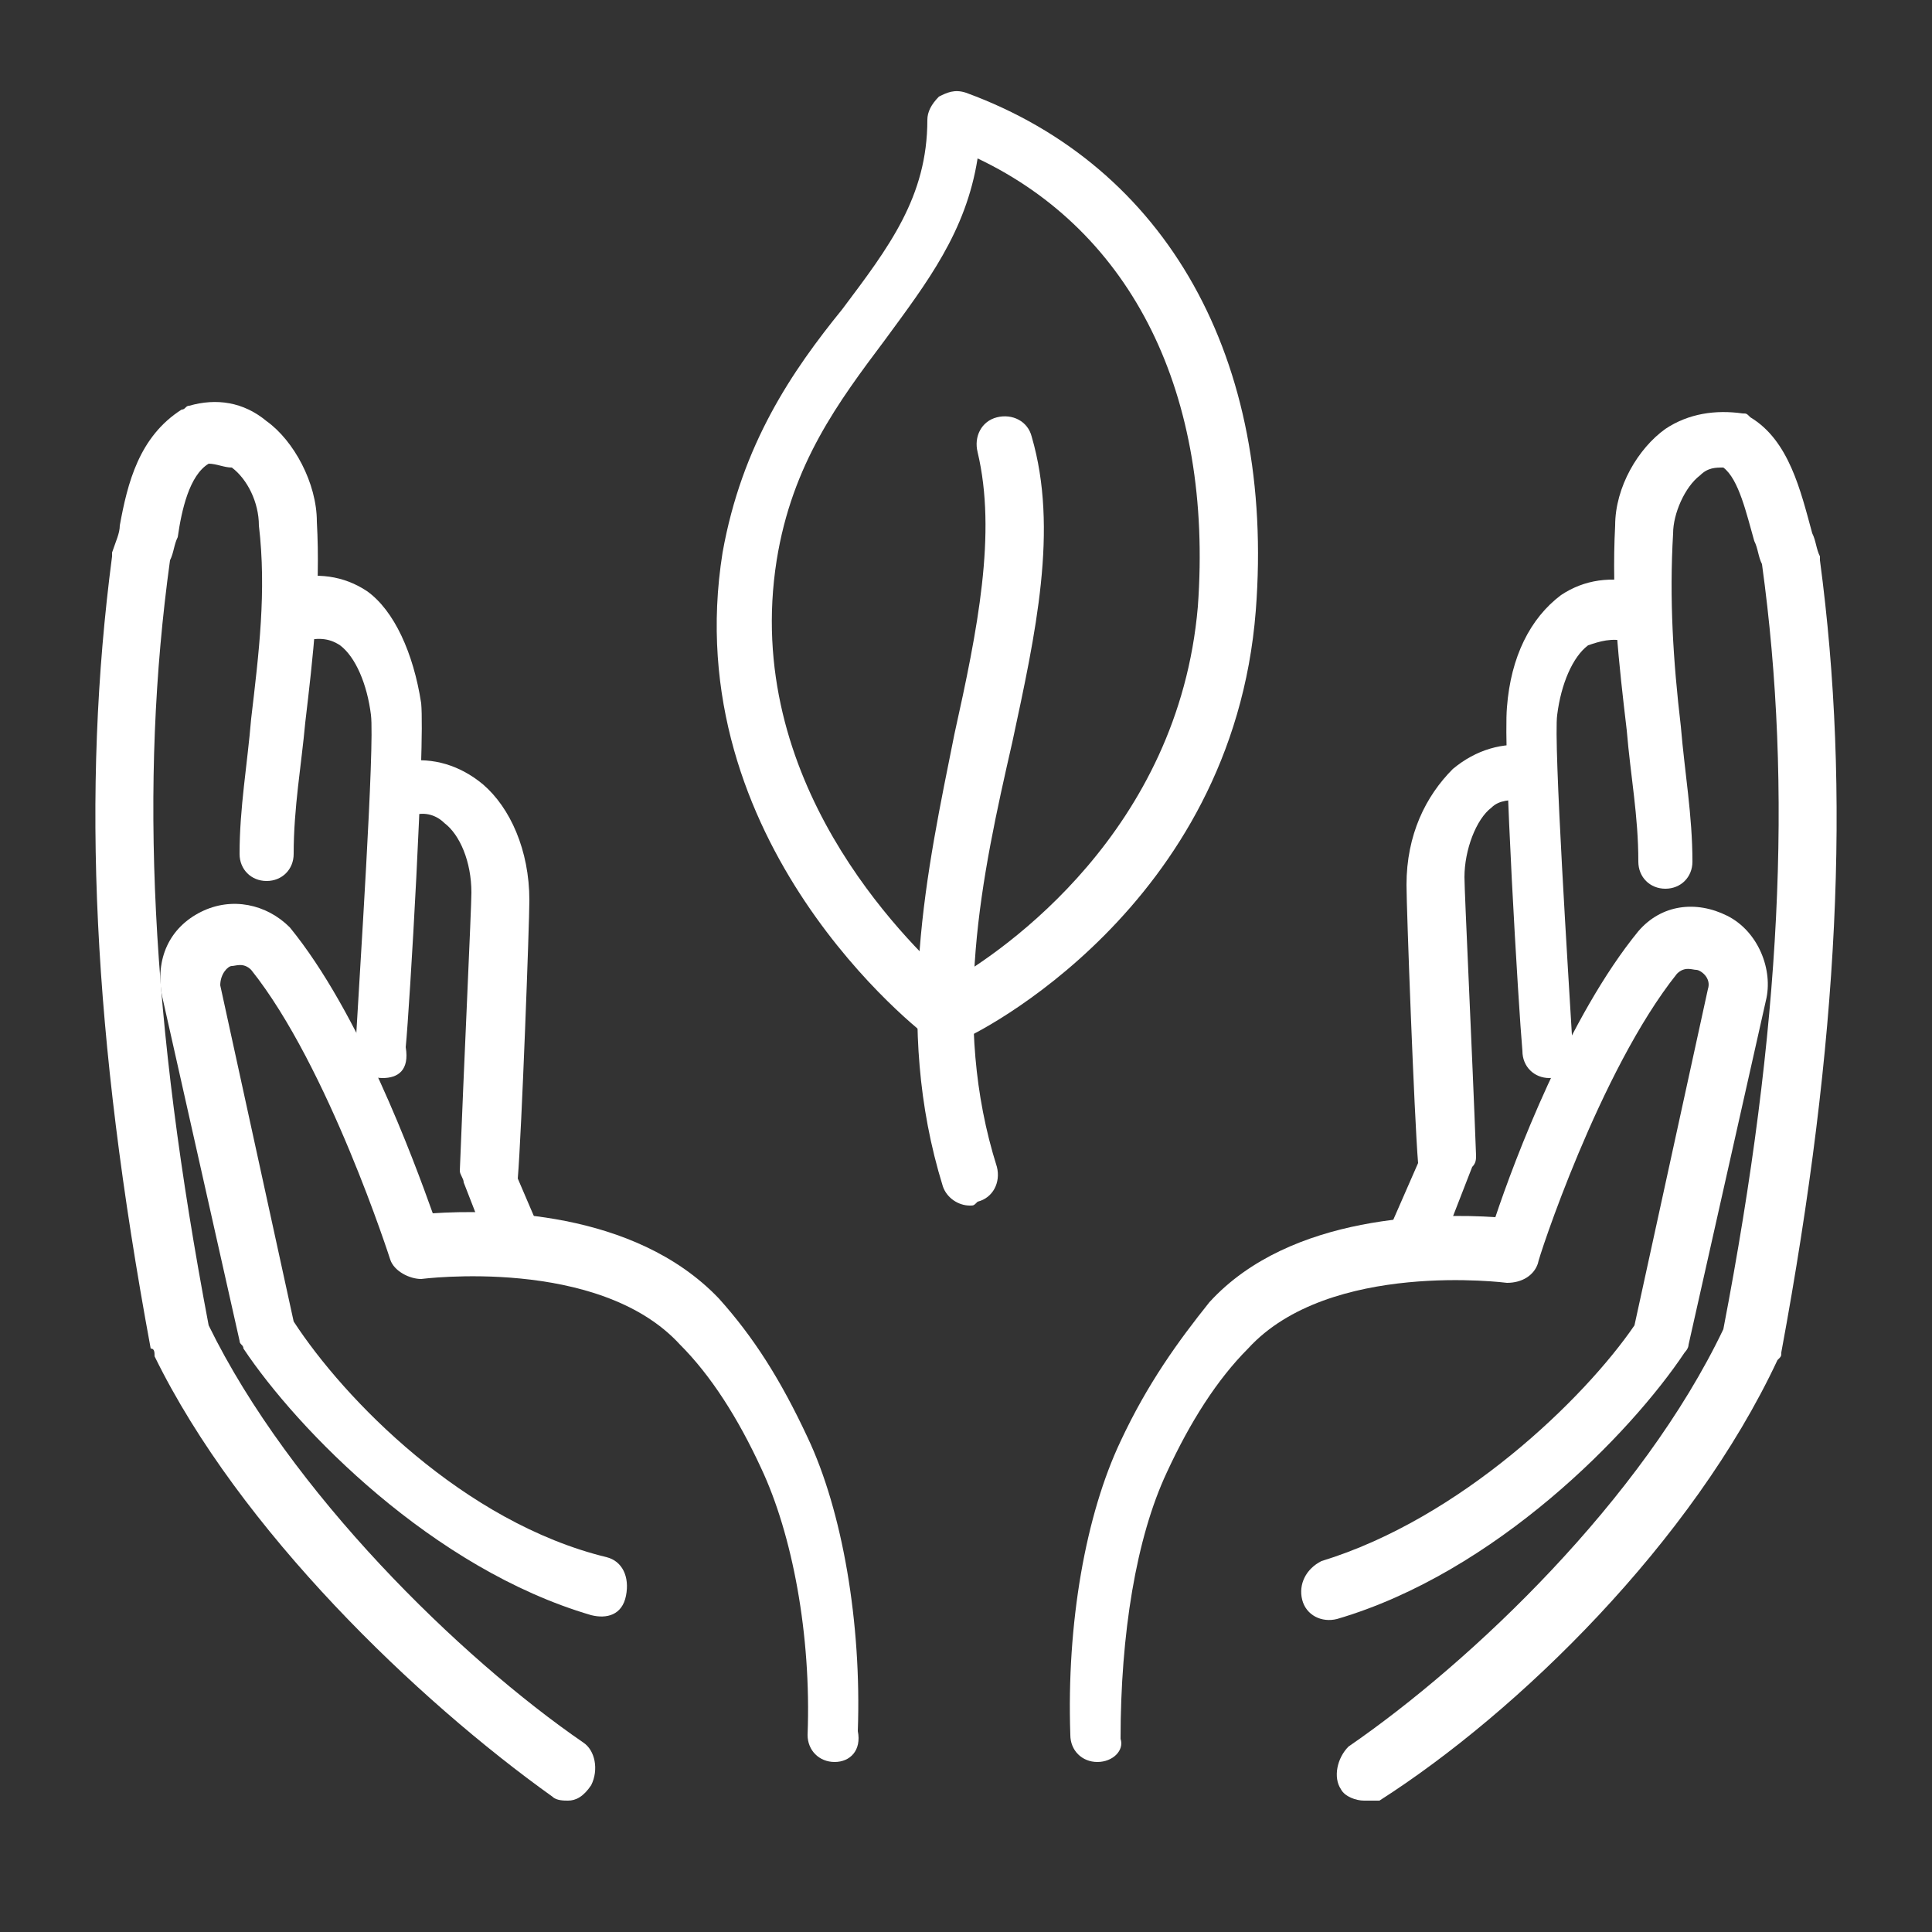 <?xml version="1.0" encoding="utf-8"?>
<!-- Generator: Adobe Illustrator 28.0.0, SVG Export Plug-In . SVG Version: 6.00 Build 0)  -->
<svg version="1.1" id="Layer_1" xmlns="http://www.w3.org/2000/svg" xmlns:xlink="http://www.w3.org/1999/xlink" x="0px" y="0px"
	 viewBox="0 0 50 50" style="enable-background:new 0 0 50 50;" xml:space="preserve">
<rect x="0" y="0" width="50" height="50" fill="#333333" stroke="none"/>
<style type="text/css">
	.st0{fill:#FFFFFF;}
</style>
<g>
	<g>
		<path class="st0" d="M24.5,27c-0.2,0-0.3,0-0.4-0.1c-0.3-0.2-6.6-5.1-5.4-12.6c0.5-2.8,1.8-4.7,3.1-6.3C23,6.4,24,5.1,24,3.1
			c0-0.2,0.1-0.4,0.3-0.6c0.2-0.1,0.4-0.2,0.7-0.1c5.2,1.9,8,6.9,7.5,13.4c-0.6,7.7-7.3,11-7.6,11.1C24.7,26.9,24.6,27,24.5,27z
			 M25.3,4.1C25,6,24,7.3,22.9,8.8c-1.2,1.6-2.4,3.2-2.8,5.7c-0.9,5.7,3.3,9.8,4.5,10.9c1.4-0.8,5.9-3.9,6.4-9.7
			C31.4,10.2,29.3,6,25.3,4.1z"/>
		<path class="st0" d="M25.1,31.2c-0.3,0-0.6-0.2-0.7-0.5c-1.3-4.2-0.4-8.2,0.3-11.7c0.6-2.7,1.1-5.2,0.6-7.3
			c-0.1-0.4,0.1-0.8,0.5-0.9s0.8,0.1,0.9,0.5c0.7,2.4,0.1,5.1-0.5,7.9c-0.8,3.5-1.6,7.2-0.4,11c0.1,0.4-0.1,0.8-0.5,0.9
			C25.2,31.2,25.2,31.2,25.1,31.2z"/>
	</g>
	<g>
		<path class="st0" d="M28.4,45.6c-0.4,0-0.7-0.3-0.7-0.7c-0.1-2.9,0.4-5.7,1.3-7.6c0.7-1.5,1.5-2.6,2.3-3.6
			c2.1-2.3,5.9-2.3,7.4-2.2c0.5-1.5,1.9-5.2,3.7-7.4c0.6-0.7,1.5-0.8,2.3-0.4s1.2,1.4,1,2.2l-2,8.9c0,0.1-0.1,0.2-0.1,0.2
			c-1.4,2.1-4.9,5.7-9,6.9c-0.4,0.1-0.8-0.1-0.9-0.5c-0.1-0.4,0.1-0.8,0.5-1c3.6-1.1,6.8-4.2,8.1-6.1l1.9-8.7
			c0.1-0.3-0.2-0.5-0.3-0.5s-0.3-0.1-0.5,0.1c-2,2.5-3.6,7.4-3.6,7.5c-0.1,0.3-0.4,0.5-0.8,0.5c0,0-4.6-0.6-6.7,1.7
			c-0.8,0.8-1.5,1.9-2.1,3.2c-0.8,1.7-1.2,4.2-1.2,6.9C29.1,45.3,28.8,45.6,28.4,45.6L28.4,45.6z"/>
		<path class="st0" d="M35.3,46.6c-0.2,0-0.5-0.1-0.6-0.3c-0.2-0.3-0.1-0.8,0.2-1.1c3.2-2.2,7.6-6.4,9.7-10.8c1.5-7.8,1.8-14,1-19.8
			c-0.1-0.2-0.1-0.4-0.2-0.6c-0.2-0.7-0.4-1.6-0.8-1.9c-0.2,0-0.4,0-0.6,0.2c-0.4,0.3-0.7,1-0.7,1.5c-0.1,1.7,0,3.3,0.2,5
			c0.1,1.2,0.3,2.3,0.3,3.5c0,0.4-0.3,0.7-0.7,0.7s-0.7-0.3-0.7-0.7c0-1.2-0.2-2.2-0.3-3.4c-0.2-1.7-0.4-3.4-0.3-5.3
			c0-1,0.6-2,1.3-2.5c0.6-0.4,1.3-0.5,2-0.4c0.1,0,0.1,0,0.2,0.1c1,0.6,1.3,1.9,1.6,3c0.1,0.2,0.1,0.4,0.2,0.6v0.1
			c0.8,6,0.5,12.4-1,20.5c0,0.1,0,0.1-0.1,0.2c-2.2,4.7-6.7,9.1-10.3,11.4C35.6,46.6,35.5,46.6,35.3,46.6z"/>
		<path class="st0" d="M40.1,27.9c-0.4,0-0.7-0.3-0.7-0.7c-0.1-1.1-0.5-7.8-0.4-8.9c0.1-1.3,0.6-2.3,1.4-2.9
			c0.6-0.4,1.3-0.5,2.1-0.3c0.4,0.1,0.6,0.5,0.5,1c-0.1,0.4-0.5,0.6-0.9,0.5c-0.4-0.1-0.7,0-1,0.1c-0.4,0.3-0.7,1-0.8,1.8
			c-0.1,0.7,0.3,6.9,0.4,8.6C40.8,27.5,40.5,27.9,40.1,27.9L40.1,27.9z"/>
		<path class="st0" d="M36.6,32.8c-0.1,0-0.2,0-0.3-0.1c-0.3-0.1-0.5-0.6-0.3-1l0.7-1.6c-0.1-1.2-0.3-6.6-0.3-7.2
			c0-1.3,0.5-2.3,1.2-3c0.6-0.5,1.3-0.7,2-0.6c0.4,0.1,0.7,0.4,0.6,0.8c-0.1,0.4-0.4,0.7-0.8,0.6c-0.3,0-0.6,0-0.8,0.2
			c-0.4,0.3-0.7,1.1-0.7,1.8c0,0.4,0.2,4.5,0.3,7.2c0,0.1,0,0.2-0.1,0.3l-0.7,1.8C37.2,32.6,36.9,32.8,36.6,32.8z"/>
	</g>
	<g>
		<path class="st0" d="M21.6,45.6L21.6,45.6c-0.4,0-0.7-0.3-0.7-0.7c0.1-2.6-0.4-5.2-1.2-6.9c-0.6-1.3-1.3-2.4-2.1-3.2
			c-2.1-2.3-6.7-1.7-6.7-1.7c-0.3,0-0.7-0.2-0.8-0.5c0,0-1.6-5-3.6-7.5C6.3,24.9,6.1,25,6,25s-0.3,0.2-0.3,0.5l1.9,8.7
			c1.3,2,4.4,5.2,8.1,6.1c0.4,0.1,0.6,0.5,0.5,1s-0.5,0.6-0.9,0.5c-4.1-1.2-7.6-4.8-9-6.9c0-0.1-0.1-0.1-0.1-0.2l-2-8.9
			c-0.2-1,0.2-1.8,1-2.2s1.7-0.2,2.3,0.4c1.8,2.2,3.2,6,3.7,7.4c1.5-0.1,5.2-0.1,7.4,2.2c0.9,1,1.6,2.1,2.3,3.6
			c0.9,1.9,1.4,4.8,1.3,7.6C22.3,45.3,22,45.6,21.6,45.6z"/>
		<path class="st0" d="M14.7,46.6c-0.1,0-0.3,0-0.4-0.1C10.8,44,6.2,39.6,4,35.1c0-0.1,0-0.2-0.1-0.2c-1.5-8.1-1.8-14.4-1-20.5v-0.1
			C3,14,3.1,13.8,3.1,13.6c0.2-1.1,0.5-2.3,1.6-3c0.1,0,0.1-0.1,0.2-0.1c0.7-0.2,1.4-0.1,2,0.4c0.7,0.5,1.3,1.6,1.3,2.6
			c0.1,1.8-0.1,3.5-0.3,5.2c-0.1,1.1-0.3,2.2-0.3,3.4c0,0.4-0.3,0.7-0.7,0.7c-0.4,0-0.7-0.3-0.7-0.7c0-1.2,0.2-2.3,0.3-3.5
			c0.2-1.7,0.4-3.3,0.2-5c0-0.6-0.3-1.2-0.7-1.5C5.8,12.1,5.6,12,5.4,12c-0.5,0.3-0.7,1.2-0.8,1.9c-0.1,0.2-0.1,0.4-0.2,0.6
			c-0.8,5.8-0.5,11.9,1,19.8c2.1,4.3,6.5,8.6,9.7,10.8c0.3,0.2,0.4,0.7,0.2,1.1C15.1,46.5,14.9,46.6,14.7,46.6z"/>
		<path class="st0" d="M9.9,27.9L9.9,27.9c-0.5,0-0.7-0.4-0.7-0.8c0.1-1.8,0.5-7.8,0.4-8.6c-0.1-0.8-0.4-1.5-0.8-1.8
			c-0.3-0.2-0.6-0.2-1-0.1C7.4,16.7,7,16.4,6.9,16c-0.1-0.4,0.1-0.8,0.5-1c0.8-0.2,1.5-0.1,2.1,0.3c0.7,0.5,1.2,1.6,1.4,2.9
			c0.1,1.1-0.3,7.9-0.4,8.9C10.6,27.7,10.3,27.9,9.9,27.9z"/>
		<path class="st0" d="M13.4,32.8c-0.3,0-0.5-0.2-0.7-0.4L12,30.6c0-0.1-0.1-0.2-0.1-0.3c0.1-2.6,0.3-6.8,0.3-7.2
			c0-0.8-0.3-1.5-0.7-1.8c-0.2-0.2-0.5-0.3-0.8-0.2c-0.4,0.1-0.8-0.2-0.8-0.6c-0.1-0.4,0.2-0.8,0.6-0.8c0.7-0.1,1.4,0.1,2,0.6
			c0.7,0.6,1.2,1.7,1.2,3c0,0.6-0.2,6-0.3,7.2l0.6,1.4c0.2,0.4,0,0.8-0.4,1C13.6,32.8,13.5,32.8,13.4,32.8z"/>
	</g>
</g>
</svg>
